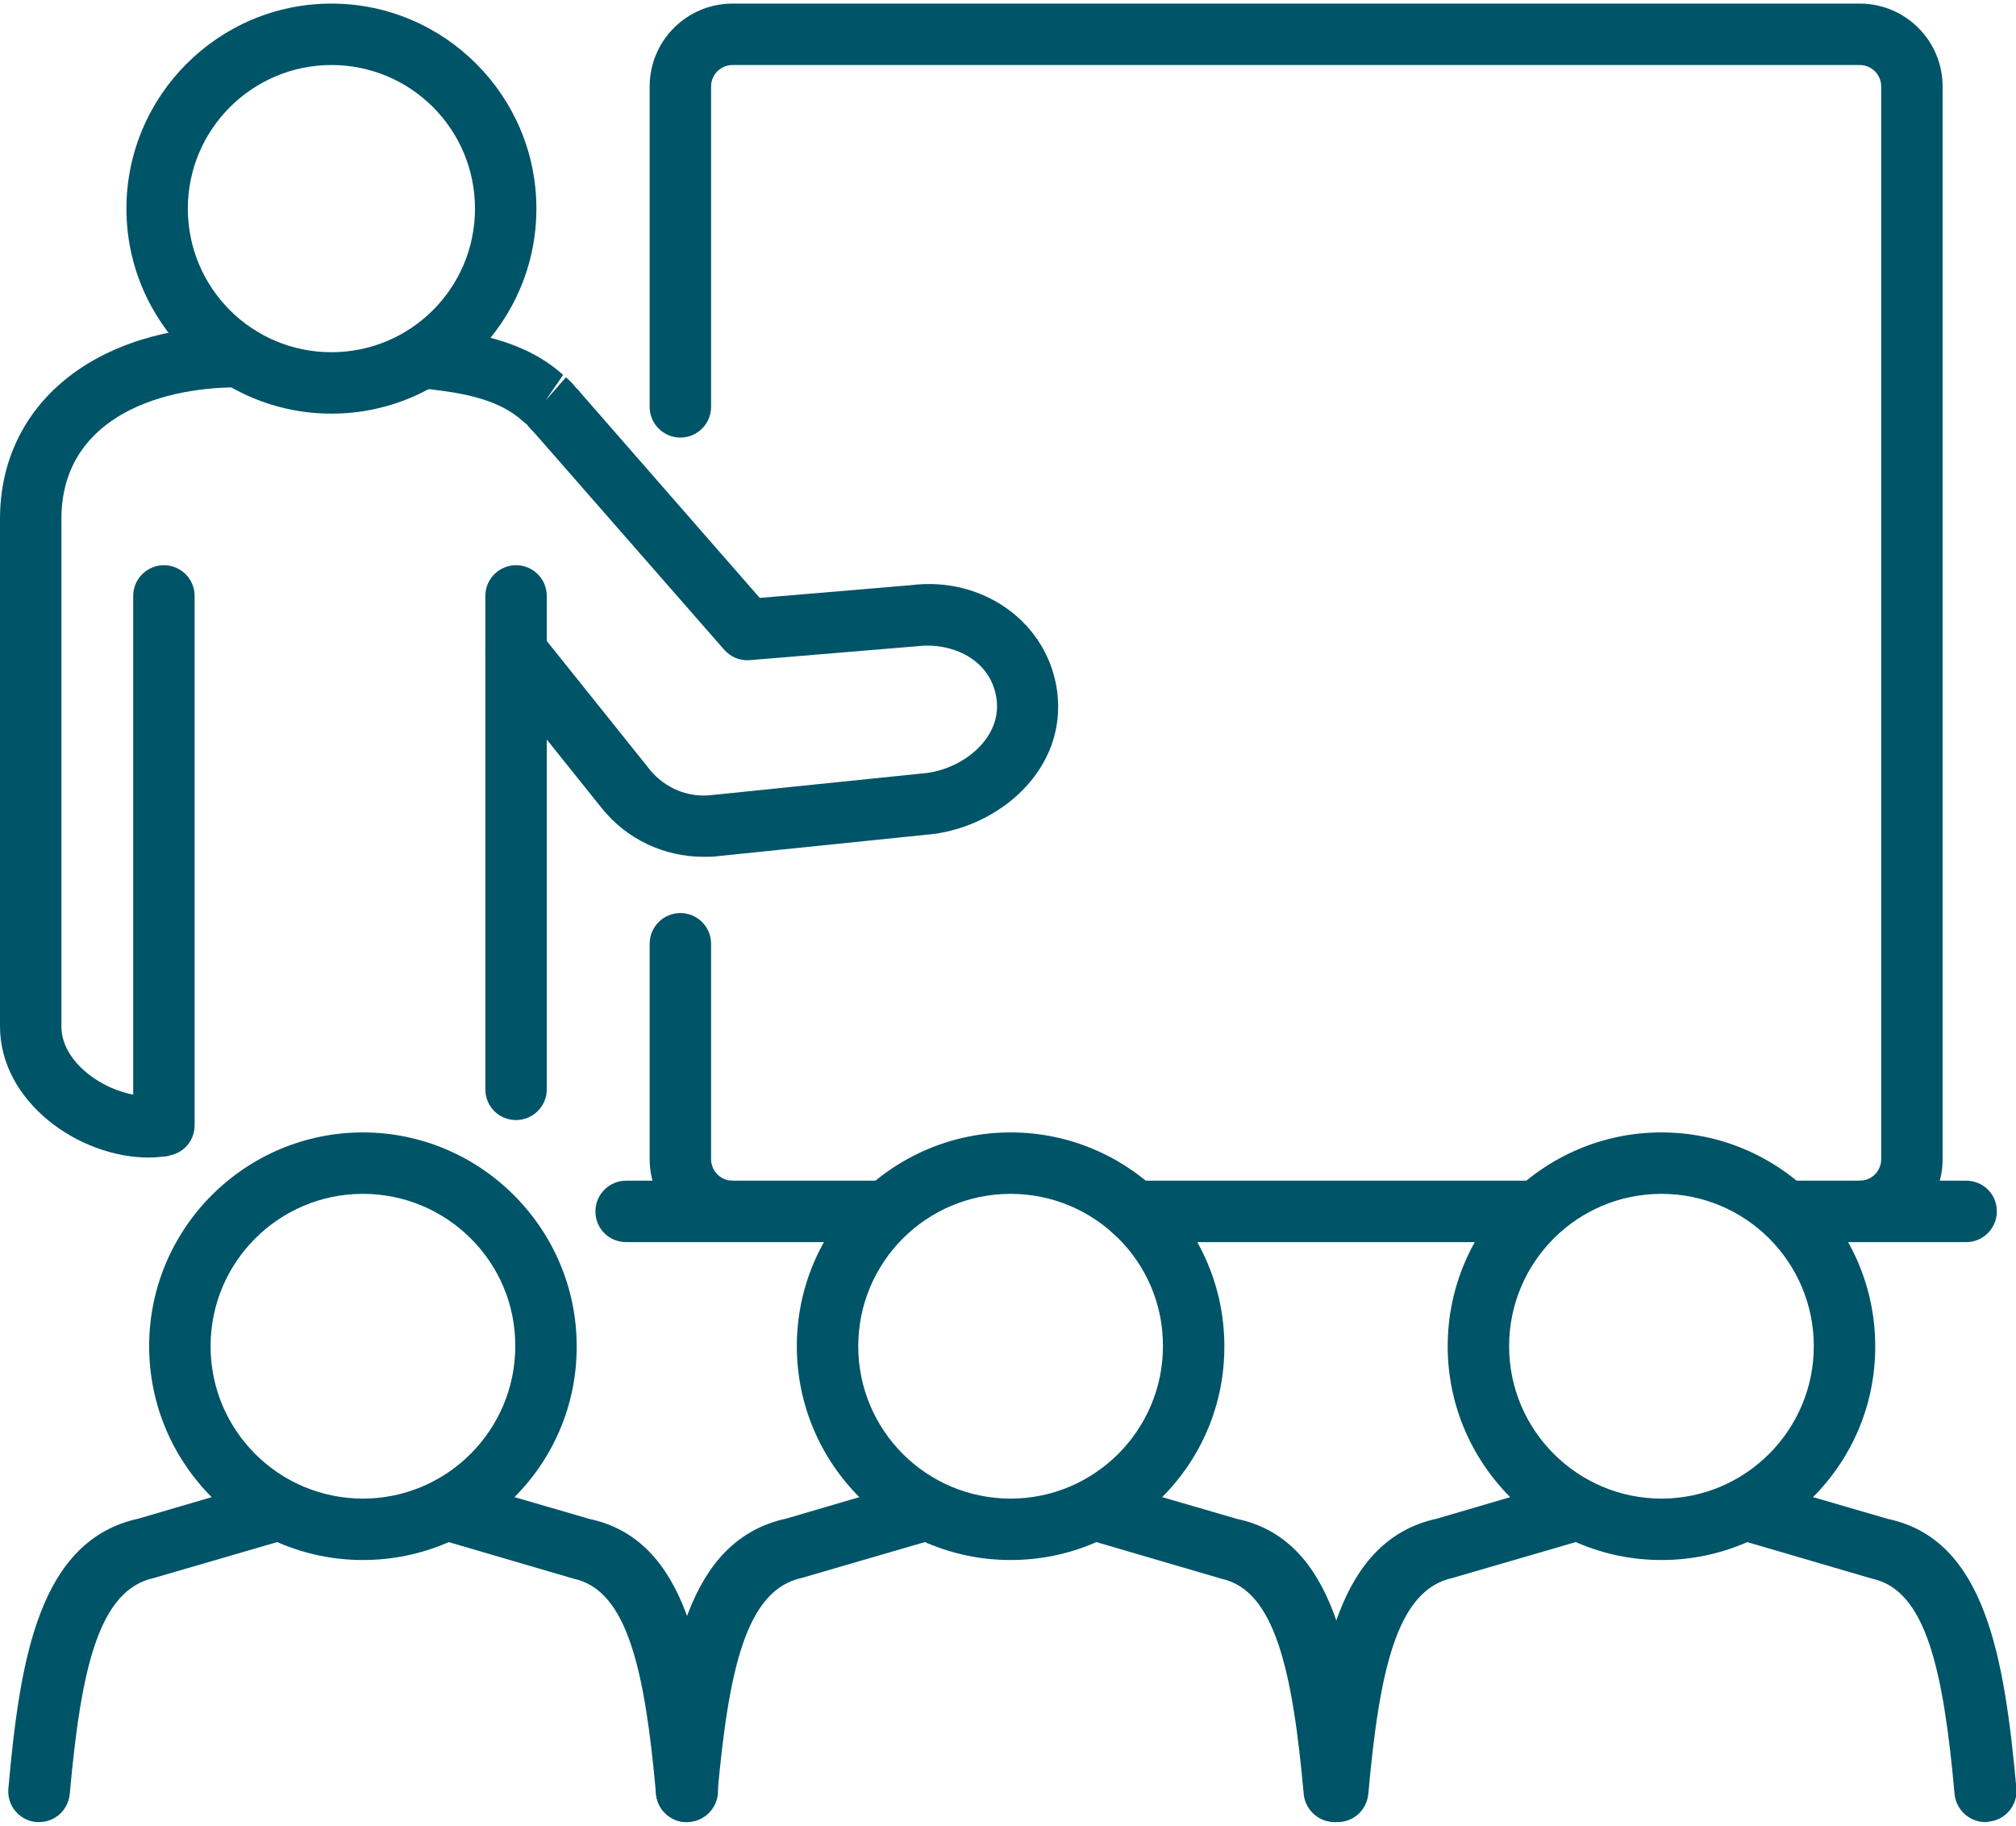 <?xml version="1.0" encoding="UTF-8"?>
<svg xmlns="http://www.w3.org/2000/svg" xmlns:xlink="http://www.w3.org/1999/xlink" version="1.1" id="Layer_1" x="0px" y="0px" viewBox="0 0 505.5 457.7" style="enable-background:new 0 0 505.5 457.7;" xml:space="preserve">
<style type="text/css">
	.st0{fill:#005468;}
</style>
<g>
	<g>
		<path class="st0" d="M493,311.4h-44.4c-4.3,0-7.7-3.4-7.7-7.7c0-4.3,3.5-7.7,7.7-7.7H493c4.3,0,7.7,3.4,7.7,7.7    C500.7,307.9,497.3,311.4,493,311.4z"></path>
	</g>
	<g>
		<path class="st0" d="M384.8,311.4H284.5c-4.3,0-7.7-3.4-7.7-7.7c0-4.3,3.5-7.7,7.7-7.7h100.3c4.3,0,7.7,3.4,7.7,7.7    C392.5,307.9,389,311.4,384.8,311.4z"></path>
	</g>
	<g>
		<path class="st0" d="M221.6,311.4H157c-4.3,0-7.7-3.4-7.7-7.7c0-4.3,3.5-7.7,7.7-7.7h64.6c4.3,0,7.7,3.4,7.7,7.7    C229.3,307.9,225.9,311.4,221.6,311.4z"></path>
	</g>
	<g>
		<path class="st0" d="M466.3,311.4c-4.3,0-7.7-3.4-7.7-7.7c0-4.3,3.5-7.7,7.7-7.7c3,0,5.4-2.4,5.4-5.4V21.7c0-3-2.4-5.4-5.4-5.4    H183.7c-3,0-5.4,2.4-5.4,5.4V102c0,4.3-3.5,7.7-7.7,7.7s-7.7-3.4-7.7-7.7V21.7c0-11.5,9.3-20.8,20.8-20.8h282.6    c11.5,0,20.8,9.3,20.8,20.8v268.9C487.1,302,477.8,311.4,466.3,311.4z"></path>
	</g>
	<g>
		<path class="st0" d="M183.7,311.4c-11.5,0-20.8-9.3-20.8-20.8v-54c0-4.3,3.5-7.7,7.7-7.7s7.7,3.4,7.7,7.7v54c0,3,2.4,5.4,5.4,5.4    c4.3,0,7.7,3.4,7.7,7.7C191.5,307.9,188,311.4,183.7,311.4z"></path>
	</g>
	<g>
		<path class="st0" d="M129.4,280.8c-4.3,0-7.7-3.4-7.7-7.7V163.5c0-3.3,2.1-6.2,5.2-7.3c3.1-1.1,6.5-0.1,8.6,2.5l27.4,34.2    c3.8,4.7,9.7,7.2,15.8,6.4l53.6-5.5c9.4-1.2,18.8-8.8,17.6-18.4c-1.3-10.1-11.2-14.4-19.8-13.4l-42.1,3.5    c-2.5,0.2-4.8-0.8-6.4-2.6l-47.7-54.5c-0.3-0.3-0.6-0.6-0.9-0.9c-0.2-0.2-0.7-0.8-0.8-1l-0.5-0.4c0,0-0.7-0.6-0.7-0.6    c-6.4-5.8-16.2-7.2-25.8-8.2c-4.2-0.4-7.3-4.2-6.9-8.4c0.4-4.2,4.3-7.3,8.4-6.9c11.6,1.2,24.8,3.2,34.5,12l-4.4,6.4l5.1-5.8    c0.5,0.4,1,0.9,1.4,1.3c0.3,0.3,1,1.1,1.2,1.4c0.3,0.2,0.9,0.9,1.1,1.2l44.9,51.4l37.9-3.2c18.2-2.3,34.5,9.5,36.7,26.8    c2.4,19.3-14.3,33.5-31.2,35.6l-53.6,5.5c-1.2,0.2-2.6,0.2-3.9,0.2c-10,0-19.4-4.5-25.6-12.3l-13.7-17.1v87.7    C137.1,277.4,133.6,280.8,129.4,280.8z"></path>
	</g>
	<g>
		<path class="st0" d="M37.3,290.2C19.7,290.2,0,276.2,0,257.3V130.1c0-28.9,24-48.4,59.8-48.4c4.3,0,7.8,3.4,7.8,7.7    s-3.3,7.7-7.6,7.7h-0.2c-21.5,0-44.4,8.7-44.4,33v127.3c0,10.2,14.1,18.8,24.4,17.2l2.6,15.2C40.6,290,39,290.2,37.3,290.2z"></path>
	</g>
	<g>
		<path class="st0" d="M41.1,289.8c-4.3,0-7.7-3.4-7.7-7.7V149.4c0-4.3,3.5-7.7,7.7-7.7s7.7,3.4,7.7,7.7v132.7    C48.8,286.4,45.4,289.8,41.1,289.8z"></path>
	</g>
	<g>
		<path class="st0" d="M83.1,103.7c-28.3,0-51.4-23.1-51.4-51.4S54.8,0.9,83.1,0.9s51.4,23.1,51.4,51.4S111.5,103.7,83.1,103.7z     M83.1,16.3c-19.8,0-36,16.1-36,36s16.1,36,36,36s36-16.1,36-36S103,16.3,83.1,16.3z"></path>
	</g>
	<g>
		<path class="st0" d="M253.4,391.1c-29.6,0-53.6-24.1-53.6-53.6c0-29.6,24.1-53.6,53.6-53.6c29.6,0,53.6,24.1,53.6,53.6    C307.1,367.1,283,391.1,253.4,391.1z M253.4,299.3c-21.1,0-38.2,17.1-38.2,38.2c0,21.1,17.1,38.2,38.2,38.2s38.2-17.2,38.2-38.2    C291.7,316.4,274.5,299.3,253.4,299.3z"></path>
	</g>
	<g>
		<path class="st0" d="M334.6,456.8c-3.9,0-7.3-3-7.7-7c-2.8-31.2-7.3-51.1-20.6-54l-32.1-9.4c-4.1-1.2-6.4-5.5-5.2-9.6    c1.2-4.1,5.5-6.4,9.6-5.2l31.6,9.2c24.5,5.2,29.2,34.9,32.2,67.5c0.4,4.2-2.7,8-7,8.4C335.1,456.8,334.9,456.8,334.6,456.8z"></path>
	</g>
	<g>
		<path class="st0" d="M172.2,456.8c-0.2,0-0.5,0-0.7,0c-4.2-0.4-7.4-4.1-7-8.4c2.9-32.6,7.7-62.3,32.7-67.7l31-9.1    c4.1-1.2,8.4,1.2,9.6,5.2c1.2,4.1-1.1,8.4-5.2,9.6l-31.6,9.2c-13.9,3-18.3,22.9-21.1,54.1C179.5,453.8,176.2,456.8,172.2,456.8z"></path>
	</g>
	<g>
		<path class="st0" d="M416.6,391.1c-29.6,0-53.6-24.1-53.6-53.6c0-29.6,24.1-53.6,53.6-53.6c29.6,0,53.6,24.1,53.6,53.6    C470.3,367.1,446.2,391.1,416.6,391.1z M416.6,299.3c-21.1,0-38.2,17.1-38.2,38.2c0,21.1,17.2,38.2,38.2,38.2    c21.1,0,38.2-17.2,38.2-38.2C454.8,316.4,437.7,299.3,416.6,299.3z"></path>
	</g>
	<g>
		<path class="st0" d="M497.8,456.8c-3.9,0-7.3-3-7.7-7c-2.8-31.2-7.2-51.1-20.6-54l-32.1-9.4c-4.1-1.2-6.4-5.5-5.2-9.6    c1.2-4.1,5.5-6.4,9.6-5.2l31.6,9.2c24.5,5.2,29.2,34.9,32.2,67.5c0.4,4.2-2.7,8-7,8.4C498.3,456.8,498.1,456.8,497.8,456.8z"></path>
	</g>
	<g>
		<path class="st0" d="M335.4,456.8c-0.2,0-0.5,0-0.7,0c-4.2-0.4-7.4-4.1-7-8.4c2.9-32.6,7.7-62.3,32.7-67.7l31-9.1    c4.1-1.2,8.4,1.2,9.6,5.2c1.2,4.1-1.1,8.4-5.2,9.6l-31.6,9.2c-13.9,3-18.3,22.9-21.1,54.1C342.7,453.8,339.4,456.8,335.4,456.8z"></path>
	</g>
	<g>
		<path class="st0" d="M91,391.1c-29.6,0-53.6-24.1-53.6-53.6c0-29.6,24.1-53.6,53.6-53.6s53.6,24.1,53.6,53.6    C144.7,367.1,120.6,391.1,91,391.1z M91,299.3c-21.1,0-38.2,17.1-38.2,38.2c0,21.1,17.1,38.2,38.2,38.2s38.2-17.2,38.2-38.2    C129.3,316.4,112.1,299.3,91,299.3z"></path>
	</g>
	<g>
		<path class="st0" d="M172.2,456.8c-3.9,0-7.3-3-7.7-7c-2.8-31.2-7.2-51.1-20.6-54l-32.1-9.4c-4.1-1.2-6.4-5.5-5.2-9.6    c1.2-4.1,5.5-6.4,9.6-5.2l31.6,9.2c24.5,5.2,29.2,34.9,32.2,67.5c0.4,4.2-2.7,8-7,8.4C172.7,456.8,172.5,456.8,172.2,456.8z"></path>
	</g>
	<g>
		<path class="st0" d="M9.8,456.8c-0.2,0-0.5,0-0.7,0c-4.2-0.4-7.4-4.1-7-8.4c2.9-32.6,7.7-62.3,32.7-67.7l31-9.1    c4.1-1.2,8.4,1.2,9.6,5.2c1.2,4.1-1.1,8.4-5.2,9.6l-31.6,9.2c-13.9,3-18.3,22.9-21.1,54.1C17.1,453.8,13.8,456.8,9.8,456.8z"></path>
	</g>
	<g>
		<path class="st0" d="M129.4,171.2c-4.3,0-7.7-3.4-7.7-7.7v-14.1c0-4.3,3.5-7.7,7.7-7.7s7.7,3.4,7.7,7.7v14.1    C137.1,167.7,133.6,171.2,129.4,171.2z"></path>
	</g>
</g>
</svg>
